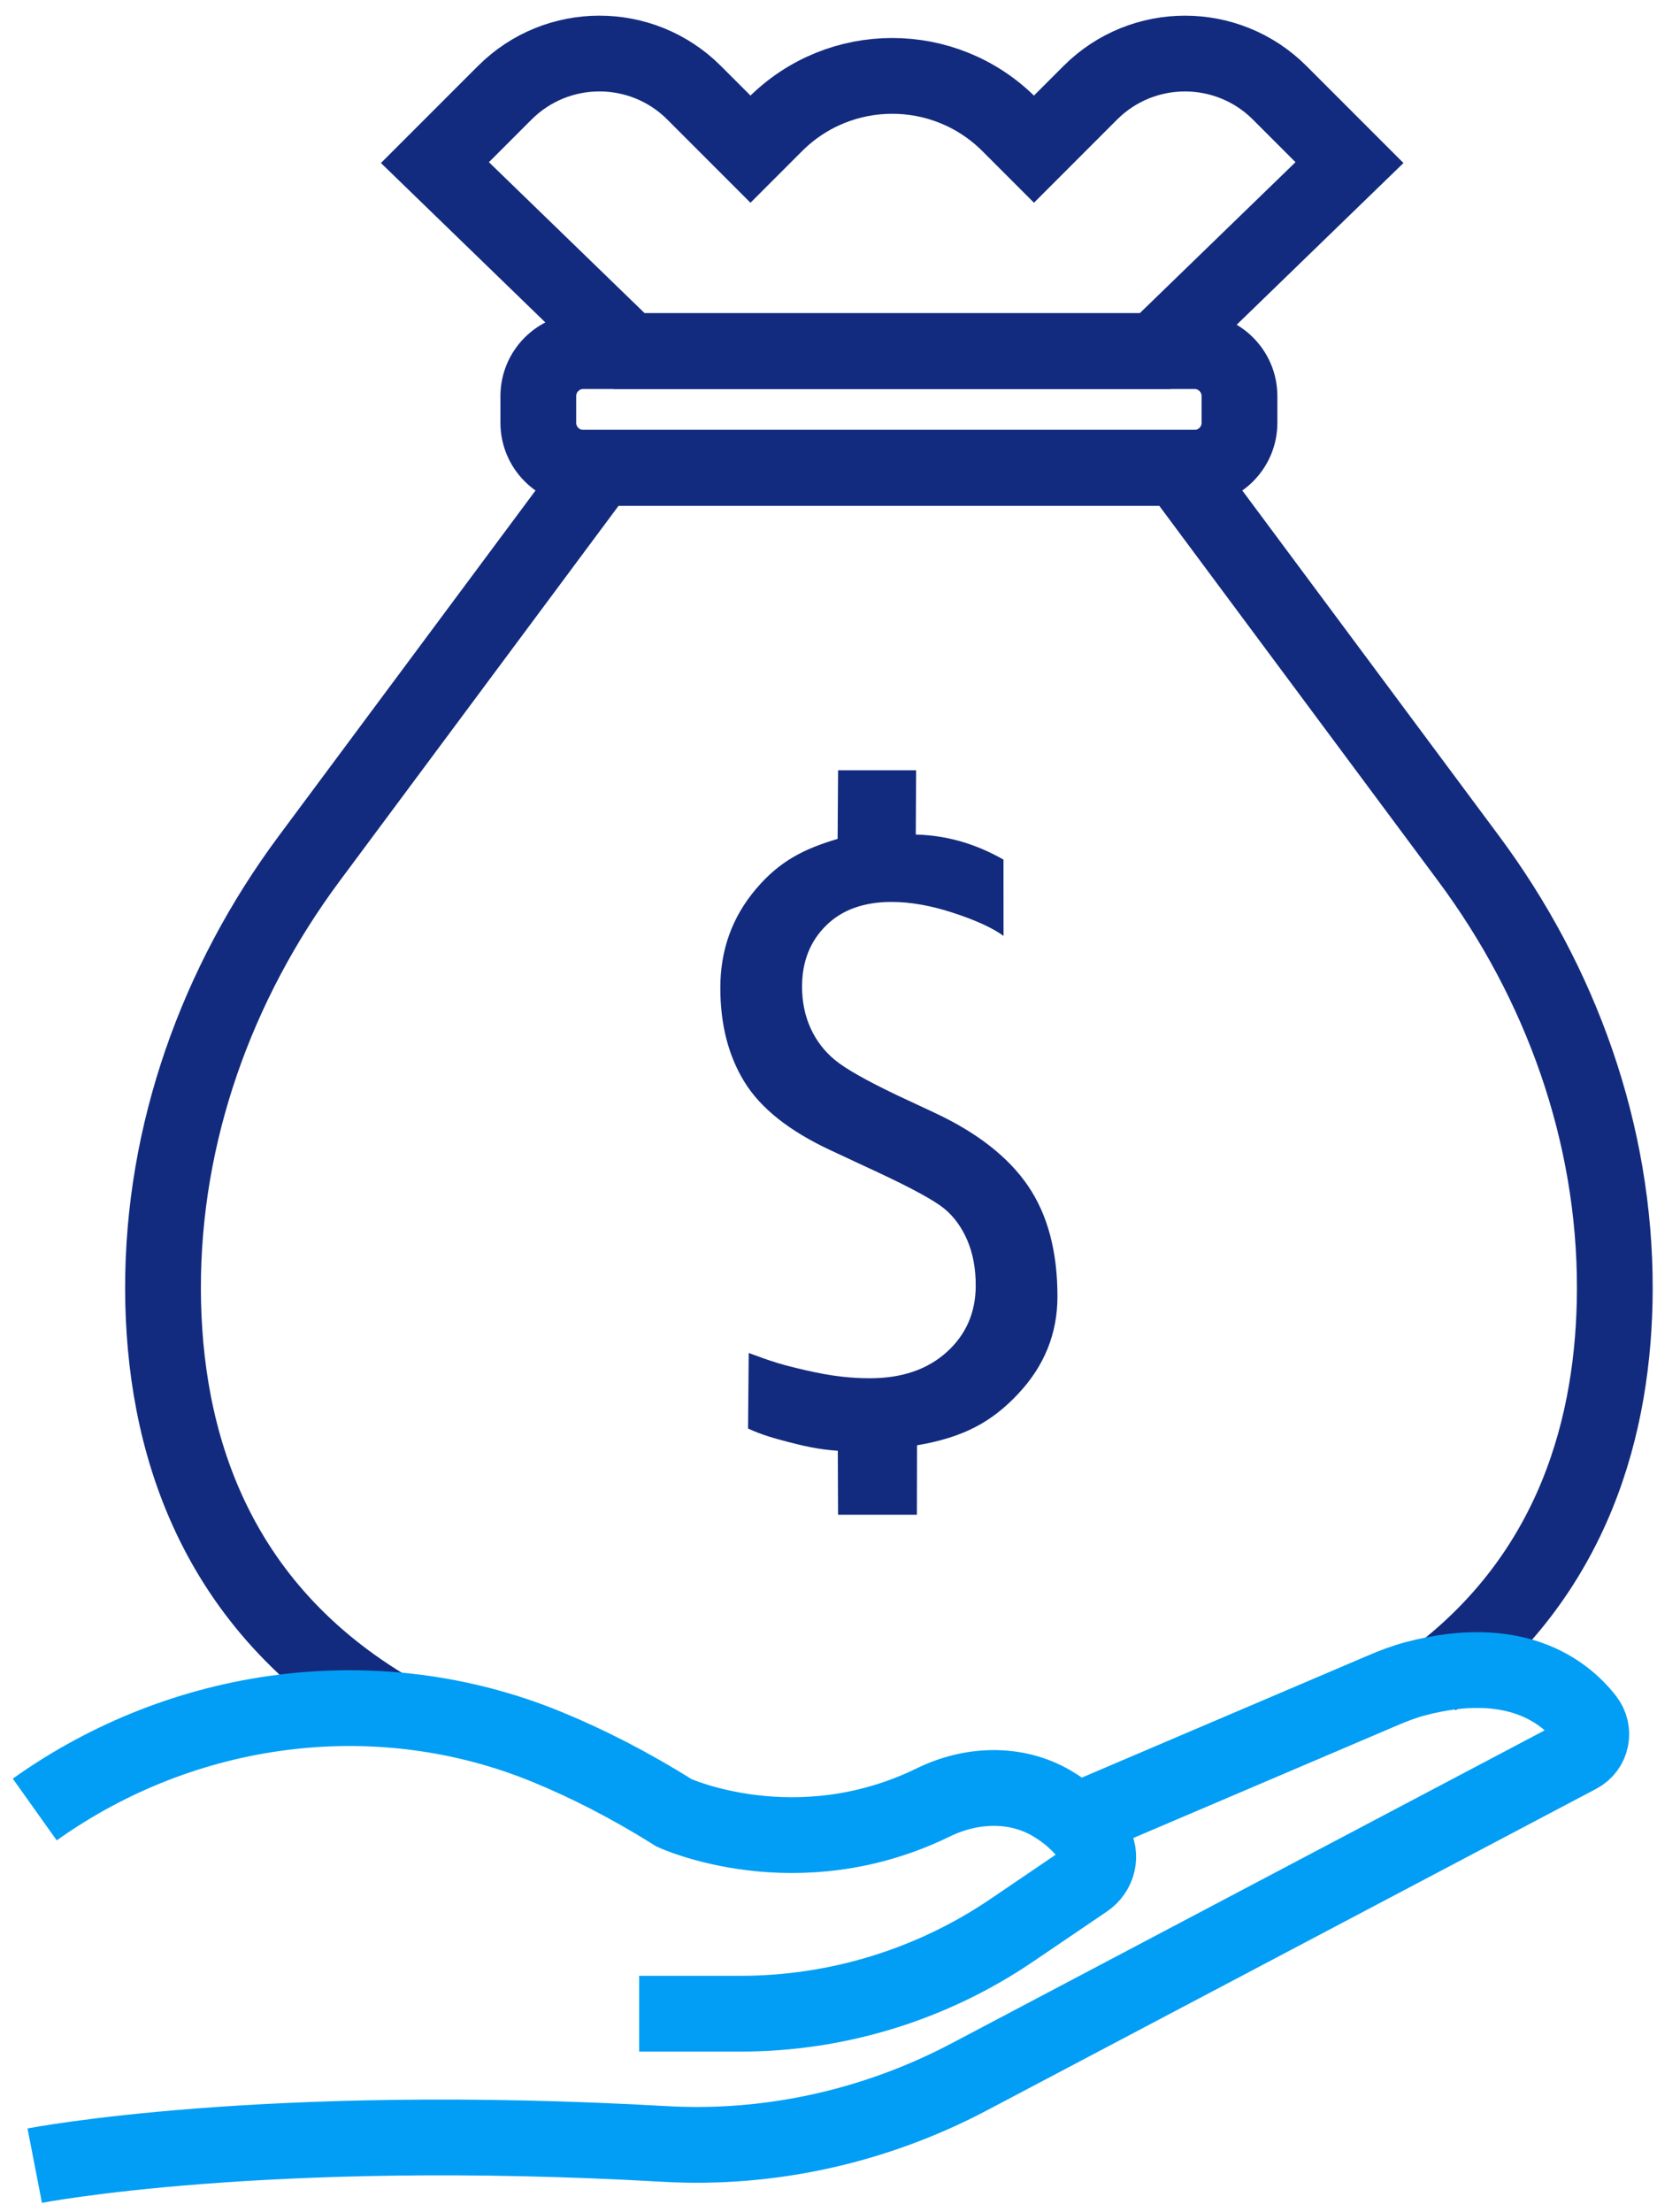 <?xml version="1.0" encoding="utf-8"?>
<!-- Generator: Adobe Illustrator 16.0.0, SVG Export Plug-In . SVG Version: 6.00 Build 0)  -->
<!DOCTYPE svg PUBLIC "-//W3C//DTD SVG 1.1//EN" "http://www.w3.org/Graphics/SVG/1.1/DTD/svg11.dtd">
<svg version="1.1" id="Icon_Set" xmlns="http://www.w3.org/2000/svg" xmlns:xlink="http://www.w3.org/1999/xlink" x="0px" y="0px"
	 viewBox="0 0 87.5 116.75" enable-background="new 0 0 87.5 116.75" xml:space="preserve">
	 <style xmlns="http://www.w3.org/2000/svg" type="text/css">



.dollar_sign {
	animation-name: signBg;
    animation-iteration-count: infinite;
    transform-origin: 50% 50%;
    animation-duration: 5s;
}

@keyframes signBg {
	0% {transform: scale(0.80);}
	50% {transform: scale(1.2);}
	100% {transform: scale(0.80);}
}





			</style>




<path class="dollar_sign" fill="#132B7E" d="M44.241,76.577c-0.993-0.057-1.866-0.269-2.584-0.454c-0.731-0.189-1.44-0.384-2.156-0.719l0.037-3.986
	c1.246,0.463,1.759,0.625,3.026,0.915c1.418,0.324,2.408,0.418,3.371,0.418c1.684,0,3.035-0.46,4.058-1.381
	c1.021-0.921,1.532-2.094,1.532-3.518c0-0.892-0.147-1.683-0.441-2.374c-0.296-0.691-0.698-1.248-1.21-1.672
	c-0.511-0.424-1.672-1.062-3.484-1.91l-2.547-1.187c-2.158-1.007-3.666-2.202-4.521-3.583c-0.856-1.382-1.284-3.042-1.284-4.985
	c0-2,0.628-3.741,1.888-5.223c1.259-1.481,2.534-2.109,4.306-2.638l0.024-3.621h4.121l-0.018,3.393
	c1.964,0.049,3.493,0.676,4.631,1.323l0.003,4.025c-0.575-0.417-1.453-0.82-2.633-1.208c-1.18-0.389-2.273-0.583-3.28-0.583
	c-1.468,0-2.622,0.417-3.464,1.252s-1.262,1.906-1.262,3.215c0,0.806,0.15,1.539,0.452,2.201c0.302,0.662,0.733,1.224,1.295,1.684
	c0.562,0.461,1.654,1.079,3.28,1.855l1.985,0.928c2.245,1.051,3.885,2.335,4.921,3.853c1.036,1.518,1.554,3.464,1.554,5.837
	c0,1.958-0.693,3.673-2.083,5.148c-1.388,1.475-2.872,2.29-5.332,2.708l-0.007,3.664h-4.164L44.241,76.577z"/>

<path fill="none" stroke="#132B7E" stroke-width="4" stroke-miterlimit="10" d="M75.672,88.672c7.477-5.575,9.583-13.506,9.6-20.635
	c0.02-8.197-2.83-16.144-7.721-22.722L62.218,24.693H46.939H31.662L16.329,45.315c-4.891,6.578-7.74,14.525-7.721,22.722
	c0.019,7.884,2.592,16.749,12.159,22.323"/>
<path fill="none" stroke="#132B7E" stroke-width="4" stroke-miterlimit="10" d="M63.081,18.533H30.798
	c-1.304,0-2.372,1.067-2.372,2.372v1.416c0,1.305,1.068,2.372,2.372,2.372h32.283c1.305,0,2.372-1.067,2.372-2.372v-1.416
	C65.453,19.601,64.386,18.533,63.081,18.533z"/>
<path fill="none" stroke="#132B7E" stroke-width="4" stroke-miterlimit="10" d="M57.574,4.898L54.6,7.873l-1.308-1.308
	c-3.412-3.412-8.943-3.412-12.354,0L39.63,7.873l-2.975-2.975c-2.762-2.762-7.24-2.762-10.002,0l-3.686,3.685l10.266,9.95h13.881
	h13.882l10.265-9.95l-3.685-3.685C64.814,2.137,60.336,2.137,57.574,4.898z"/>
<path fill="none" stroke="#029EF5" stroke-width="4" stroke-miterlimit="10" d="M33.752,106.293h5.35
	c5.107,0,10.098-1.533,14.324-4.401l3.91-2.653c0.645-0.437,0.868-1.321,0.437-1.969c-0.626-0.94-1.422-1.609-2.239-2.086
	c-1.912-1.115-4.255-1.018-6.244-0.047c-7.243,3.538-13.698,0.553-13.698,0.553c-2.346-1.472-4.591-2.612-6.717-3.483
	c-8.943-3.668-19.167-2.299-27.04,3.308l0,0"/>
<path fill="none" stroke="#029EF5" stroke-width="4" stroke-miterlimit="10" d="M1.834,114.313c0,0,12.097-2.349,33.257-1.145
	c5.583,0.318,11.146-0.933,16.093-3.542l32.175-16.974c0.702-0.371,0.887-1.279,0.398-1.905c-1.15-1.475-3.771-3.517-9.017-2.134
	c-0.596,0.157-1.172,0.38-1.738,0.622l-16.188,6.903"/>
</svg>
